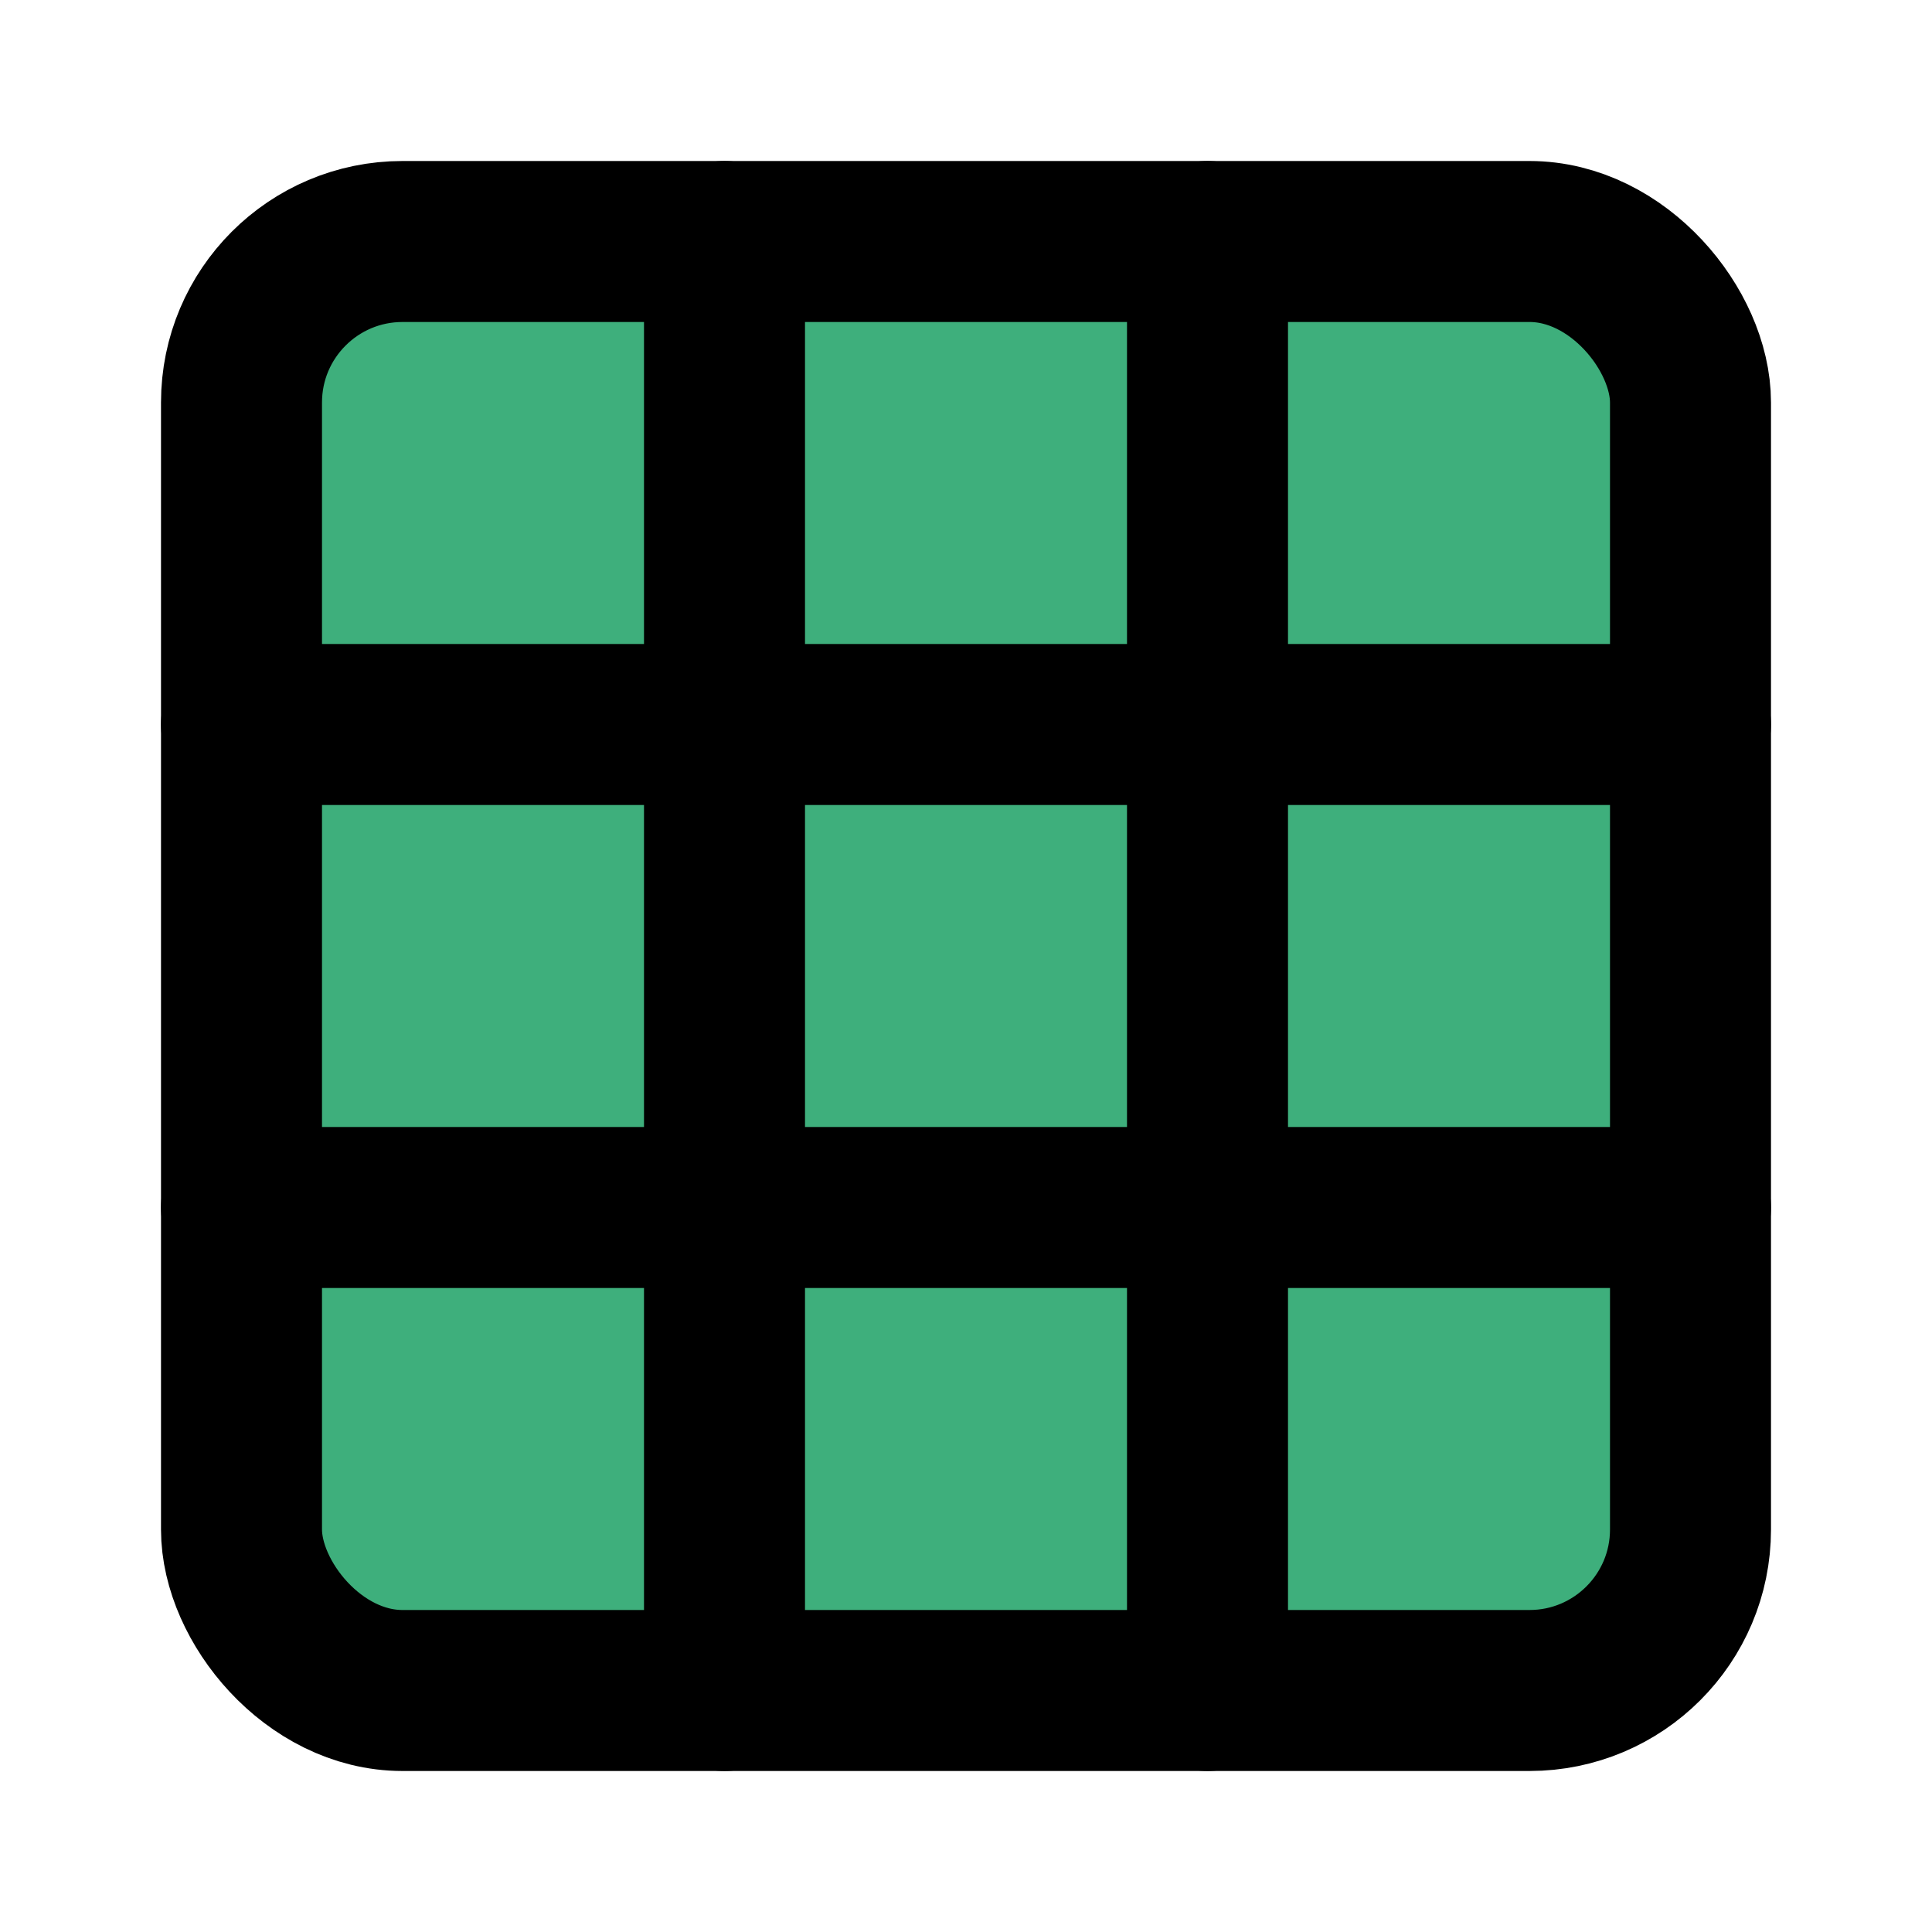 <svg xmlns="http://www.w3.org/2000/svg" width="32" height="32" viewBox="0 0 24 24" fill="#3eaf7c" stroke="currentColor" stroke-width="2" stroke-linecap="round" stroke-linejoin="round">
  <rect width="18" height="18" x="3" y="3" rx="2"></rect>
  <path d="M3 9h18"></path>
  <path d="M3 15h18"></path>
  <path d="M9 3v18"></path>
  <path d="M15 3v18"></path>
</svg> 